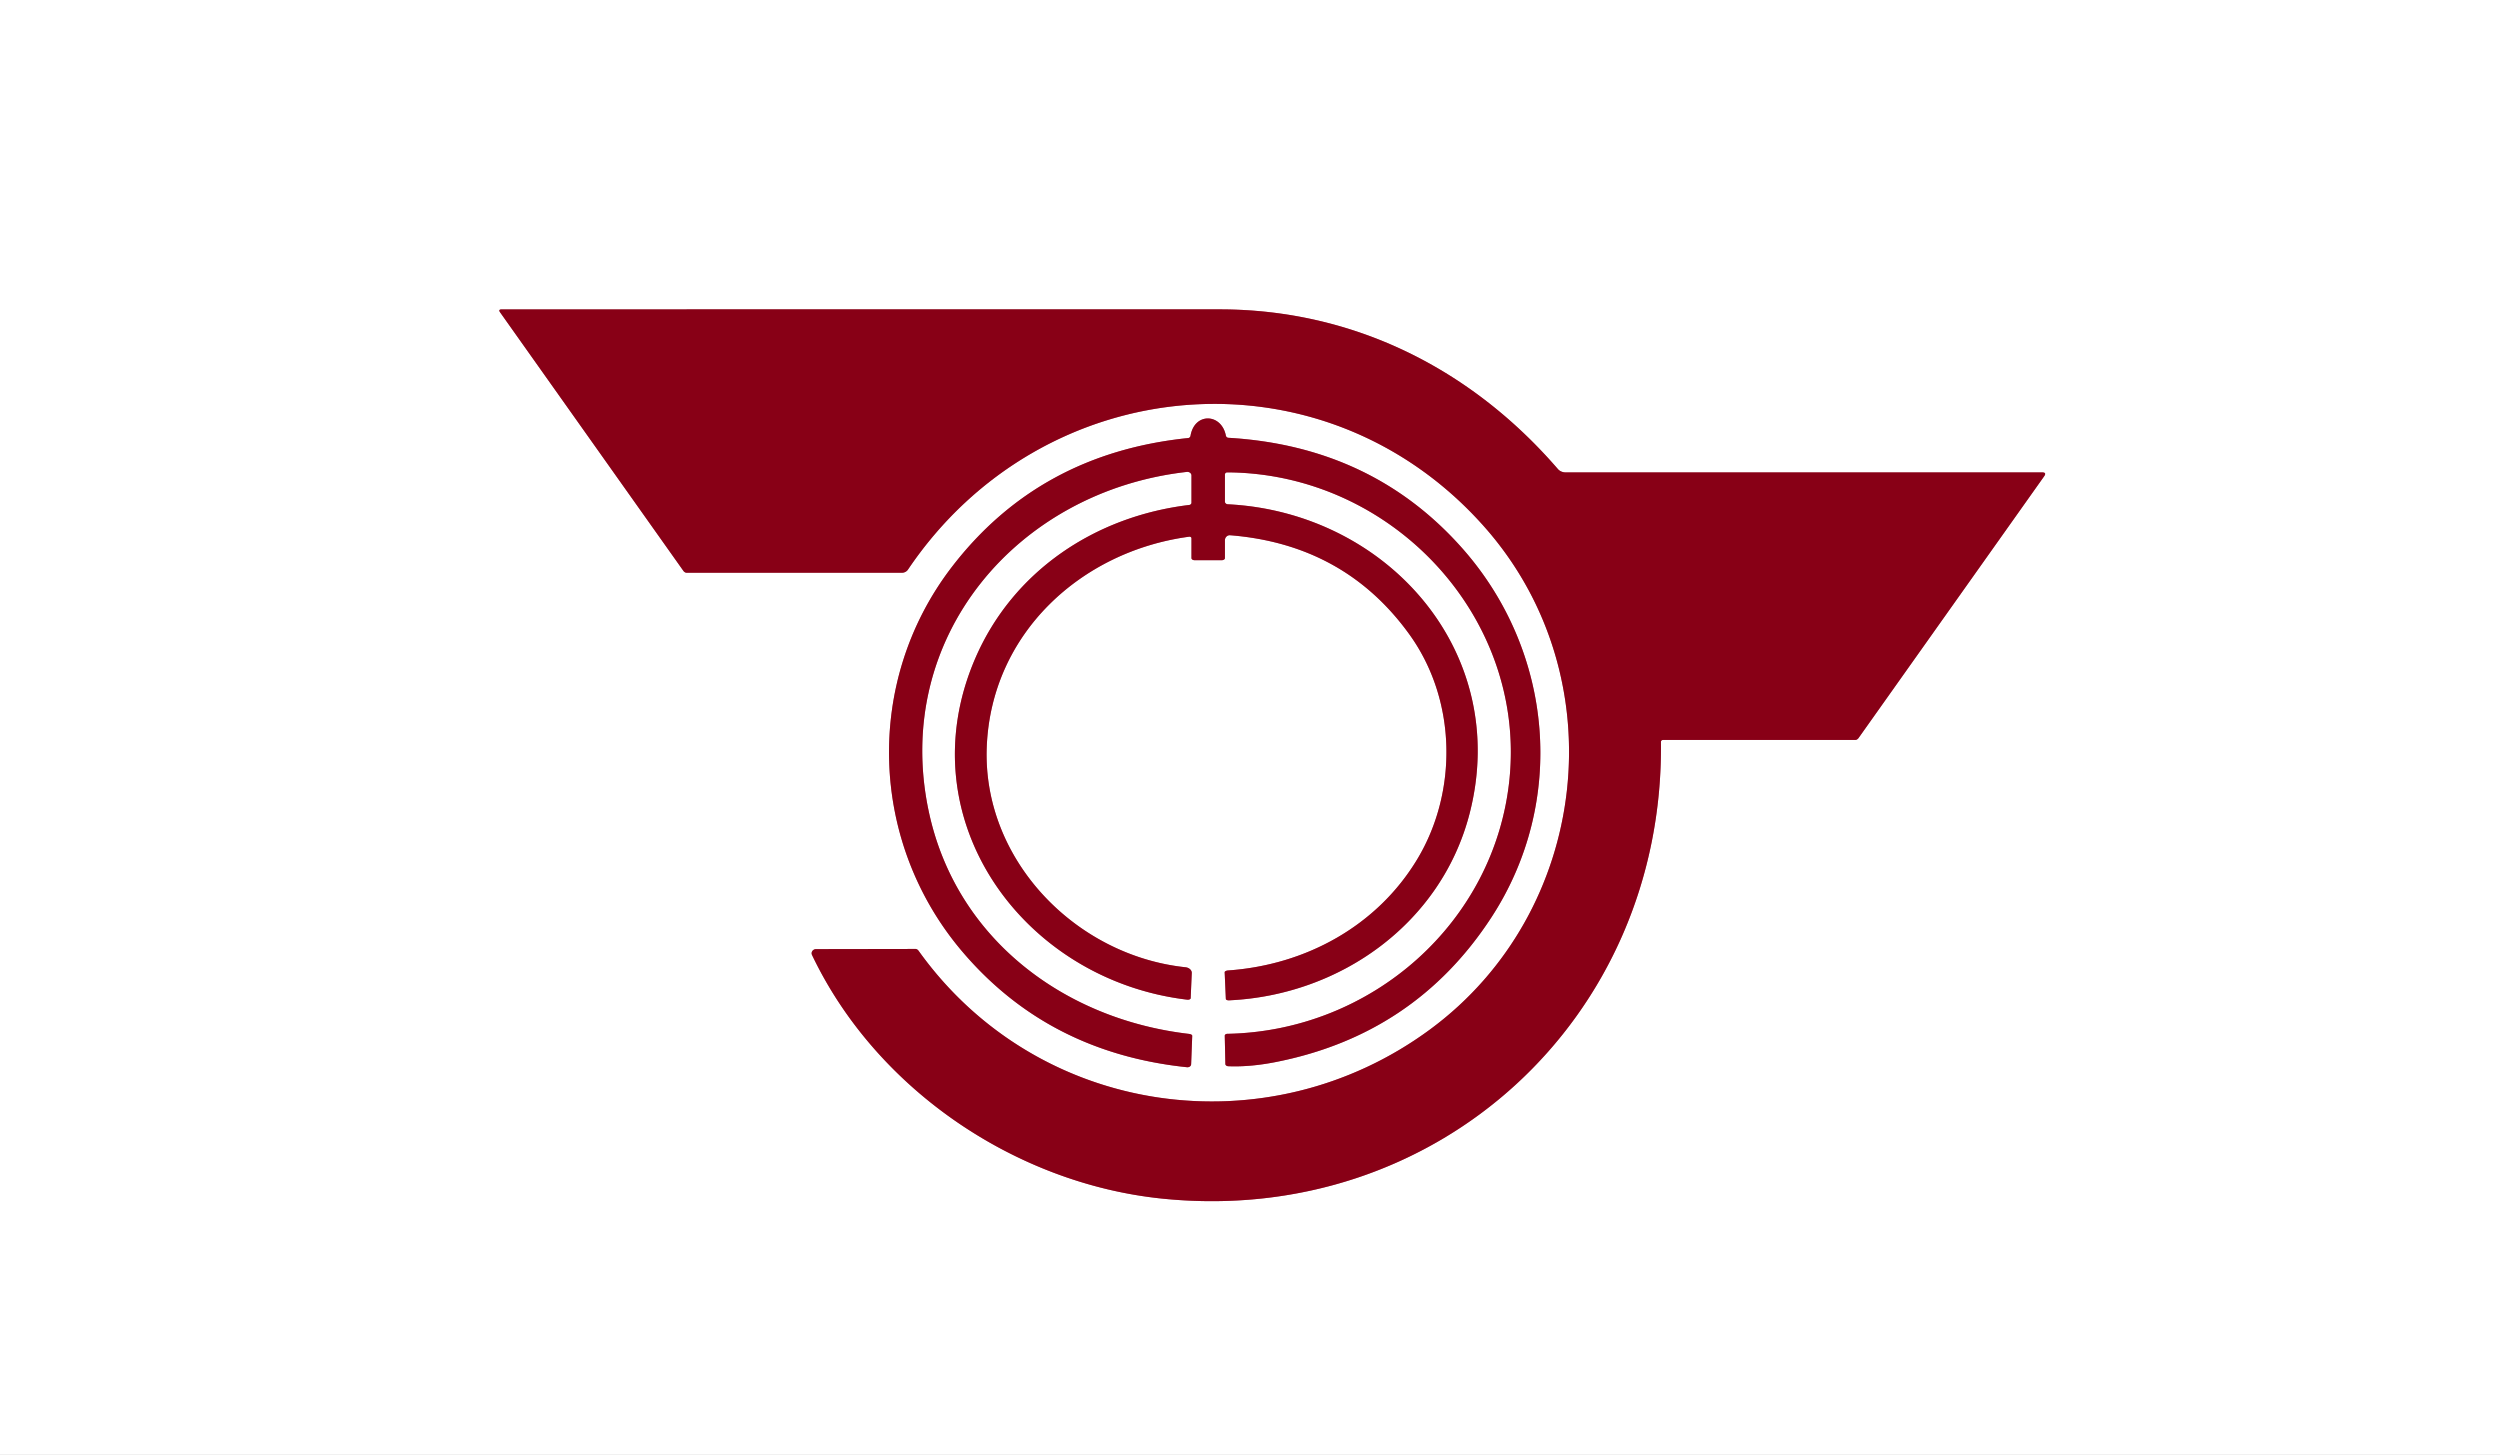 <?xml version="1.0" encoding="UTF-8" standalone="no"?>
<!DOCTYPE svg PUBLIC "-//W3C//DTD SVG 1.1//EN" "http://www.w3.org/Graphics/SVG/1.1/DTD/svg11.dtd">
<svg xmlns="http://www.w3.org/2000/svg" version="1.1" viewBox="0 0 598 348">
<rect x="0" y="0" width="598" height="348" fill="#808080" stroke="none"/>
<g stroke-width="2.00" fill="none" stroke-linecap="butt">
<path stroke="#c4808b" vector-effect="non-scaling-stroke" d="
  M 342.02 246.28
  C 303.17 274.88 248.23 267.24 219.74 227.45
  A 1.08 0.73 65.9 0 0 219.00 226.99
  L 195.19 227.03
  A 1.03 0.97 -11.9 0 0 194.23 228.42
  C 209.52 260.50 242.85 283.07 277.90 286.70
  C 343.67 293.49 398.04 243.71 397.30 177.44
  A 0.45 0.44 -0.0 0 1 397.75 177.00
  L 443.75 177.00
  A 1.08 0.91 -69.5 0 0 444.55 176.55
  L 488.95 113.94
  Q 489.62 113.00 488.50 113.00
  L 374.50 113.00
  A 2.55 2.26 -18.3 0 1 372.66 112.21
  C 351.89 88.16 323.68 74.01 291.73 74.00
  Q 205.60 73.99 119.98 74.01
  Q 119.14 74.01 119.61 74.69
  L 163.46 136.54
  A 1.08 0.87 69.1 0 0 164.25 137.00
  L 215.75 137.00
  A 1.75 1.71 16.6 0 0 217.19 136.24
  C 249.53 88.27 316.82 82.55 355.25 126.23
  C 386.77 162.08 380.26 218.14 342.02 246.28"
/>
<path stroke="#c4808b" vector-effect="non-scaling-stroke" d="
  M 285.00 128.75
  L 285.00 133.50
  A 0.75 0.50 0.0 0 0 285.75 134.00
  L 292.25 134.00
  A 0.75 0.50 -0.0 0 0 293.00 133.50
  L 293.00 129.25
  A 1.21 1.14 -88.1 0 1 294.23 128.03
  Q 321.60 130.22 337.13 151.75
  C 348.49 167.51 348.71 189.43 339.00 205.54
  C 329.40 221.46 312.38 230.82 293.77 232.13
  A 0.87 0.39 -3.6 0 0 292.94 232.57
  L 293.22 238.94
  A 0.76 0.38 -3.0 0 0 294.00 239.28
  C 320.61 238.05 344.77 220.85 351.53 194.59
  C 361.50 155.87 331.68 122.53 293.67 120.62
  A 0.71 0.62 2.0 0 1 293.00 120.00
  L 293.00 113.50
  A 0.56 0.51 0.0 0 1 293.56 112.99
  C 332.93 113.20 364.98 147.48 361.07 186.33
  C 357.61 220.65 328.12 246.64 293.57 247.29
  A 0.62 0.45 -1.0 0 0 292.96 247.75
  L 293.11 254.51
  A 0.71 0.53 1.2 0 0 293.79 255.04
  Q 298.98 255.25 305.01 254.07
  Q 338.39 247.54 356.70 219.50
  C 374.78 191.82 371.61 155.94 349.91 131.30
  Q 328.27 106.75 293.82 104.72
  A 0.65 0.64 85.8 0 1 293.23 104.20
  C 292.18 98.84 285.73 98.60 284.77 104.24
  A 0.65 0.62 -88.0 0 1 284.22 104.78
  Q 248.52 108.43 227.63 135.69
  C 206.60 163.16 207.94 201.54 230.27 227.72
  Q 250.81 251.82 283.93 255.28
  A 0.90 0.76 4.4 0 0 284.92 254.57
  L 285.18 247.76
  A 0.82 0.38 6.0 0 0 284.42 247.31
  C 254.26 243.80 228.44 224.24 222.10 193.82
  C 213.48 152.49 243.29 117.46 283.89 112.88
  A 1.00 0.87 -3.2 0 1 285.00 113.74
  L 285.00 120.25
  A 0.62 0.53 -3.6 0 1 284.45 120.79
  C 261.86 123.51 242.24 136.67 233.25 157.56
  C 216.70 196.03 244.83 234.47 283.97 239.12
  A 0.77 0.44 5.8 0 0 284.81 238.75
  L 285.07 232.75
  A 1.65 1.30 4.6 0 0 283.58 231.37
  C 257.25 228.58 235.00 205.66 236.03 178.70
  C 237.08 151.47 258.66 131.85 284.43 128.38
  A 0.50 0.39 -5.0 0 1 285.00 128.75"
/>
</g>
<path fill="#ffffff" d="
  M 0.00 0.00
  L 598.00 0.00
  L 598.00 348.00
  L 0.00 348.00
  L 0.00 0.00
  Z
  M 342.02 246.28
  C 303.17 274.88 248.23 267.24 219.74 227.45
  A 1.08 0.73 65.9 0 0 219.00 226.99
  L 195.19 227.03
  A 1.03 0.97 -11.9 0 0 194.23 228.42
  C 209.52 260.50 242.85 283.07 277.90 286.70
  C 343.67 293.49 398.04 243.71 397.30 177.44
  A 0.45 0.44 -0.0 0 1 397.75 177.00
  L 443.75 177.00
  A 1.08 0.91 -69.5 0 0 444.55 176.55
  L 488.95 113.94
  Q 489.62 113.00 488.50 113.00
  L 374.50 113.00
  A 2.55 2.26 -18.3 0 1 372.66 112.21
  C 351.89 88.16 323.68 74.01 291.73 74.00
  Q 205.60 73.99 119.98 74.01
  Q 119.14 74.01 119.61 74.69
  L 163.46 136.54
  A 1.08 0.87 69.1 0 0 164.25 137.00
  L 215.75 137.00
  A 1.75 1.71 16.6 0 0 217.19 136.24
  C 249.53 88.27 316.82 82.55 355.25 126.23
  C 386.77 162.08 380.26 218.14 342.02 246.28
  Z
  M 285.00 128.75
  L 285.00 133.50
  A 0.75 0.50 0.0 0 0 285.75 134.00
  L 292.25 134.00
  A 0.75 0.50 -0.0 0 0 293.00 133.50
  L 293.00 129.25
  A 1.21 1.14 -88.1 0 1 294.23 128.03
  Q 321.60 130.22 337.13 151.75
  C 348.49 167.51 348.71 189.43 339.00 205.54
  C 329.40 221.46 312.38 230.82 293.77 232.13
  A 0.87 0.39 -3.6 0 0 292.94 232.57
  L 293.22 238.94
  A 0.76 0.38 -3.0 0 0 294.00 239.28
  C 320.61 238.05 344.77 220.85 351.53 194.59
  C 361.50 155.87 331.68 122.53 293.67 120.62
  A 0.71 0.62 2.0 0 1 293.00 120.00
  L 293.00 113.50
  A 0.56 0.51 0.0 0 1 293.56 112.99
  C 332.93 113.20 364.98 147.48 361.07 186.33
  C 357.61 220.65 328.12 246.64 293.57 247.29
  A 0.62 0.45 -1.0 0 0 292.96 247.75
  L 293.11 254.51
  A 0.71 0.53 1.2 0 0 293.79 255.04
  Q 298.98 255.25 305.01 254.07
  Q 338.39 247.54 356.70 219.50
  C 374.78 191.82 371.61 155.94 349.91 131.30
  Q 328.27 106.75 293.82 104.72
  A 0.65 0.64 85.8 0 1 293.23 104.20
  C 292.18 98.84 285.73 98.60 284.77 104.24
  A 0.65 0.62 -88.0 0 1 284.22 104.78
  Q 248.52 108.43 227.63 135.69
  C 206.60 163.16 207.94 201.54 230.27 227.72
  Q 250.81 251.82 283.93 255.28
  A 0.90 0.76 4.4 0 0 284.92 254.57
  L 285.18 247.76
  A 0.82 0.38 6.0 0 0 284.42 247.31
  C 254.26 243.80 228.44 224.24 222.10 193.82
  C 213.48 152.49 243.29 117.46 283.89 112.88
  A 1.00 0.87 -3.2 0 1 285.00 113.74
  L 285.00 120.25
  A 0.62 0.53 -3.6 0 1 284.45 120.79
  C 261.86 123.51 242.24 136.67 233.25 157.56
  C 216.70 196.03 244.83 234.47 283.97 239.12
  A 0.77 0.44 5.8 0 0 284.81 238.75
  L 285.07 232.75
  A 1.65 1.30 4.6 0 0 283.58 231.37
  C 257.25 228.58 235.00 205.66 236.03 178.70
  C 237.08 151.47 258.66 131.85 284.43 128.38
  A 0.50 0.39 -5.0 0 1 285.00 128.75
  Z"
/>
<path fill="#880016" d="
  M 219.74 227.45
  C 248.23 267.24 303.17 274.88 342.02 246.28
  C 380.26 218.14 386.77 162.08 355.25 126.23
  C 316.82 82.55 249.53 88.27 217.19 136.24
  A 1.75 1.71 16.6 0 1 215.75 137.00
  L 164.25 137.00
  A 1.08 0.87 69.1 0 1 163.46 136.54
  L 119.61 74.69
  Q 119.14 74.01 119.98 74.01
  Q 205.60 73.99 291.73 74.00
  C 323.68 74.01 351.89 88.16 372.66 112.21
  A 2.55 2.26 -18.3 0 0 374.50 113.00
  L 488.50 113.00
  Q 489.62 113.00 488.95 113.94
  L 444.55 176.55
  A 1.08 0.91 -69.5 0 1 443.75 177.00
  L 397.75 177.00
  A 0.45 0.44 -0.0 0 0 397.30 177.44
  C 398.04 243.71 343.67 293.49 277.90 286.70
  C 242.85 283.07 209.52 260.50 194.23 228.42
  A 1.03 0.97 -11.9 0 1 195.19 227.03
  L 219.00 226.99
  A 1.08 0.73 65.9 0 1 219.74 227.45
  Z"
/>
<path fill="#880016" d="
  M 284.43 128.38
  C 258.66 131.85 237.08 151.47 236.03 178.70
  C 235.00 205.66 257.25 228.58 283.58 231.37
  A 1.65 1.30 4.6 0 1 285.07 232.75
  L 284.81 238.75
  A 0.77 0.44 5.8 0 1 283.97 239.12
  C 244.83 234.47 216.70 196.03 233.25 157.56
  C 242.24 136.67 261.86 123.51 284.45 120.79
  A 0.62 0.53 -3.6 0 0 285.00 120.25
  L 285.00 113.74
  A 1.00 0.87 -3.2 0 0 283.89 112.88
  C 243.29 117.46 213.48 152.49 222.10 193.82
  C 228.44 224.24 254.26 243.80 284.42 247.31
  A 0.82 0.38 6.0 0 1 285.18 247.76
  L 284.92 254.57
  A 0.90 0.76 4.4 0 1 283.93 255.28
  Q 250.81 251.82 230.27 227.72
  C 207.94 201.54 206.60 163.16 227.63 135.69
  Q 248.52 108.43 284.22 104.78
  A 0.65 0.62 -88.0 0 0 284.77 104.24
  C 285.73 98.60 292.18 98.84 293.23 104.20
  A 0.65 0.64 85.8 0 0 293.82 104.72
  Q 328.27 106.75 349.91 131.30
  C 371.61 155.94 374.78 191.82 356.70 219.50
  Q 338.39 247.54 305.01 254.07
  Q 298.98 255.25 293.79 255.04
  A 0.71 0.53 1.2 0 1 293.11 254.51
  L 292.96 247.75
  A 0.62 0.45 -1.0 0 1 293.57 247.29
  C 328.12 246.64 357.61 220.65 361.07 186.33
  C 364.98 147.48 332.93 113.20 293.56 112.99
  A 0.56 0.51 0.0 0 0 293.00 113.50
  L 293.00 120.00
  A 0.71 0.62 2.0 0 0 293.67 120.62
  C 331.68 122.53 361.50 155.87 351.53 194.59
  C 344.77 220.85 320.61 238.05 294.00 239.28
  A 0.76 0.38 -3.0 0 1 293.22 238.94
  L 292.94 232.57
  A 0.87 0.39 -3.6 0 1 293.77 232.13
  C 312.38 230.82 329.40 221.46 339.00 205.54
  C 348.71 189.43 348.49 167.51 337.13 151.75
  Q 321.60 130.22 294.23 128.03
  A 1.21 1.14 -88.1 0 0 293.00 129.25
  L 293.00 133.50
  A 0.75 0.50 -0.0 0 1 292.25 134.00
  L 285.75 134.00
  A 0.75 0.50 0.0 0 1 285.00 133.50
  L 285.00 128.75
  A 0.50 0.39 -5.0 0 0 284.43 128.38
  Z"
/>
</svg>
